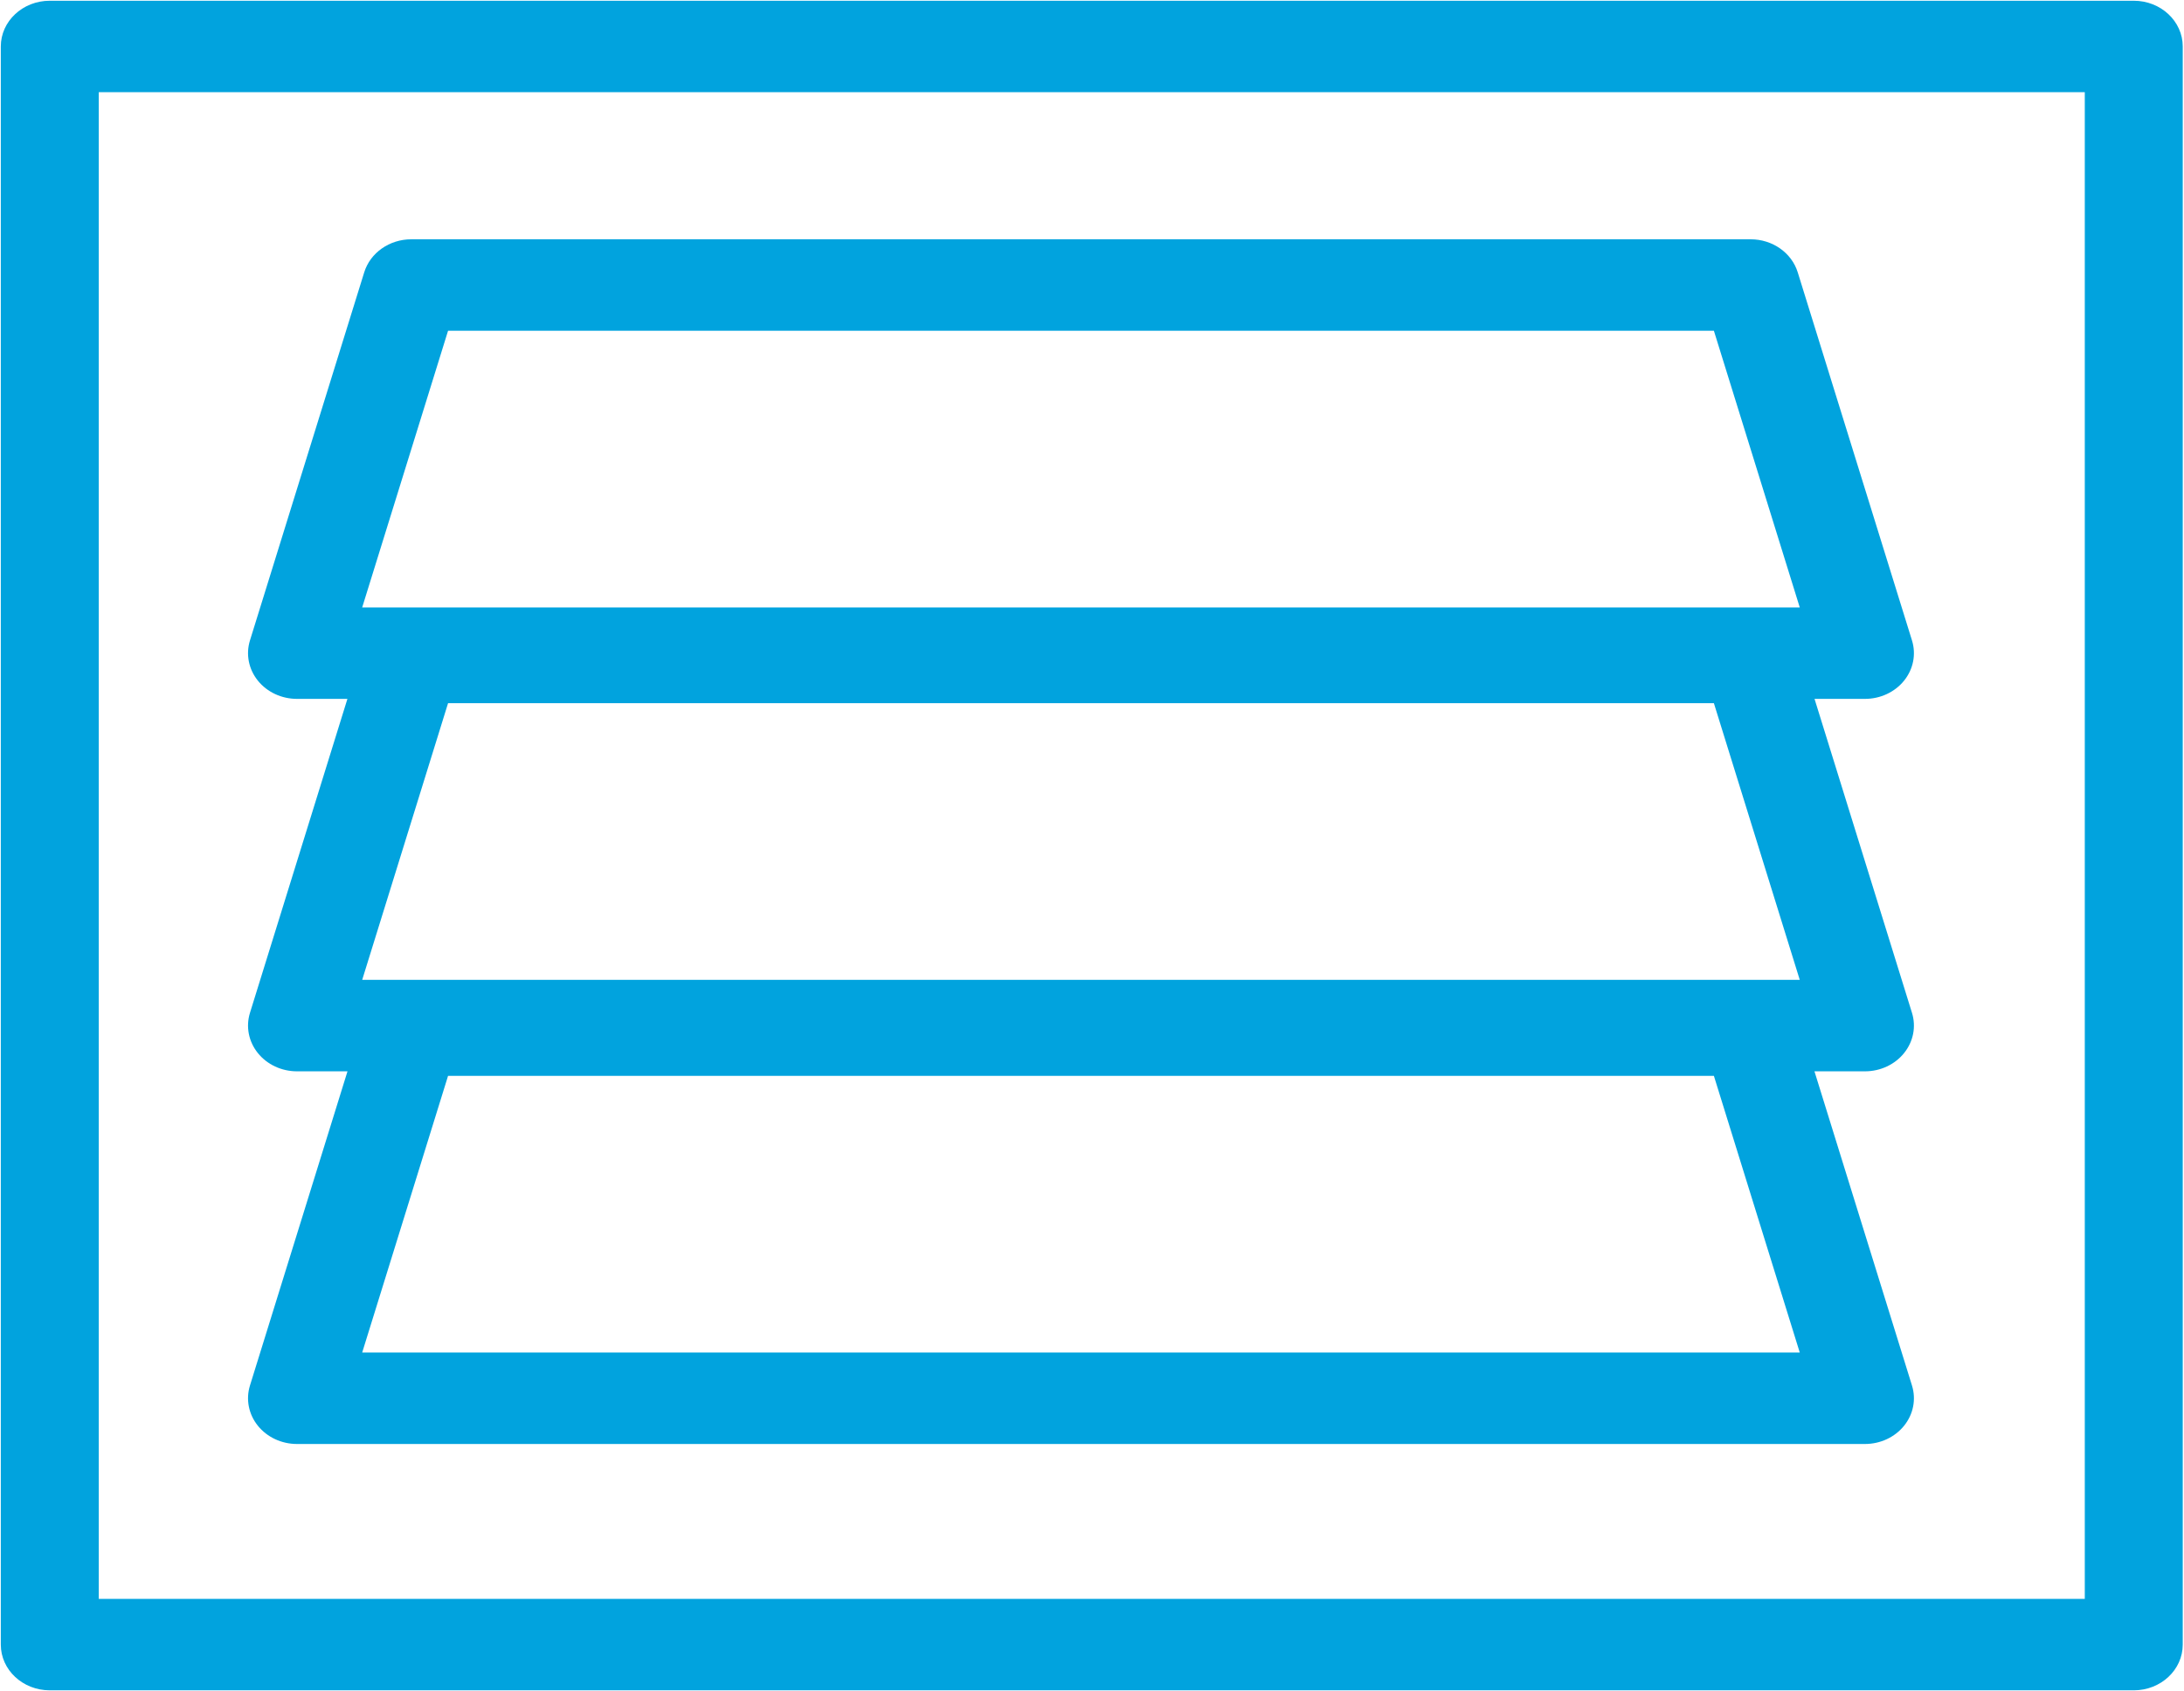 <?xml version="1.0" encoding="UTF-8" standalone="no"?>
<!DOCTYPE svg PUBLIC "-//W3C//DTD SVG 1.1//EN" "http://www.w3.org/Graphics/SVG/1.1/DTD/svg11.dtd">
<svg width="100%" height="100%" viewBox="0 0 700 542" version="1.1" xmlns="http://www.w3.org/2000/svg" xmlns:xlink="http://www.w3.org/1999/xlink" xml:space="preserve" xmlns:serif="http://www.serif.com/" style="fill-rule:evenodd;clip-rule:evenodd;stroke-linejoin:round;stroke-miterlimit:2;">
    <g transform="matrix(1,0,0,1,-271,-156)">
        <g transform="matrix(4.167,0,0,4.167,0,0)">
            <g transform="matrix(1,0,0,1,92.893,62.882)">
                <path d="M0,78.605L6.605,57.321L103.969,57.321L110.574,78.605L0,78.605ZM0,49.936L6.605,28.651L103.969,28.651L110.574,49.936L0,49.936ZM6.605,0L103.969,0L110.574,21.285L0,21.285L6.605,0ZM-8.025,84.236C-7.314,85.121 -6.198,85.641 -5.014,85.641L115.588,85.641C116.772,85.641 117.888,85.121 118.599,84.236C119.311,83.352 119.535,82.207 119.206,81.144L111.704,56.972L115.588,56.972C116.772,56.972 117.888,56.452 118.599,55.566C119.311,54.682 119.535,53.537 119.206,52.474L111.71,28.32L115.588,28.32C116.772,28.32 117.888,27.8 118.599,26.916C119.311,26.031 119.535,24.886 119.206,23.823L110.417,-4.497C109.95,-6.001 108.475,-7.036 106.799,-7.036L3.775,-7.036C2.099,-7.036 0.624,-6.001 0.157,-4.497L-8.632,23.823C-8.961,24.886 -8.736,26.031 -8.025,26.916C-7.314,27.8 -6.198,28.32 -5.014,28.32L-1.136,28.32L-8.632,52.474C-8.961,53.537 -8.736,54.682 -8.025,55.566C-7.314,56.452 -6.198,56.972 -5.014,56.972L-1.13,56.972L-8.632,81.144C-8.961,82.207 -8.736,83.352 -8.025,84.236" style="fill:rgb(1,163,222);fill-rule:nonzero;"/>
            </g>
            <g transform="matrix(1,0,0,1,0,-31.625)">
                <path d="M225.39,192.063L72.631,192.063L72.631,76.155L225.39,76.155L225.39,192.063ZM229.157,69.119L68.864,69.119C66.783,69.119 65.097,70.695 65.097,72.637L65.097,195.581C65.097,197.525 66.783,199.099 68.864,199.099L229.157,199.099C231.238,199.099 232.924,197.525 232.924,195.581L232.924,72.637C232.924,70.695 231.238,69.119 229.157,69.119" style="fill:rgb(1,163,222);fill-rule:nonzero;"/>
            </g>
        </g>
    </g>
</svg>
